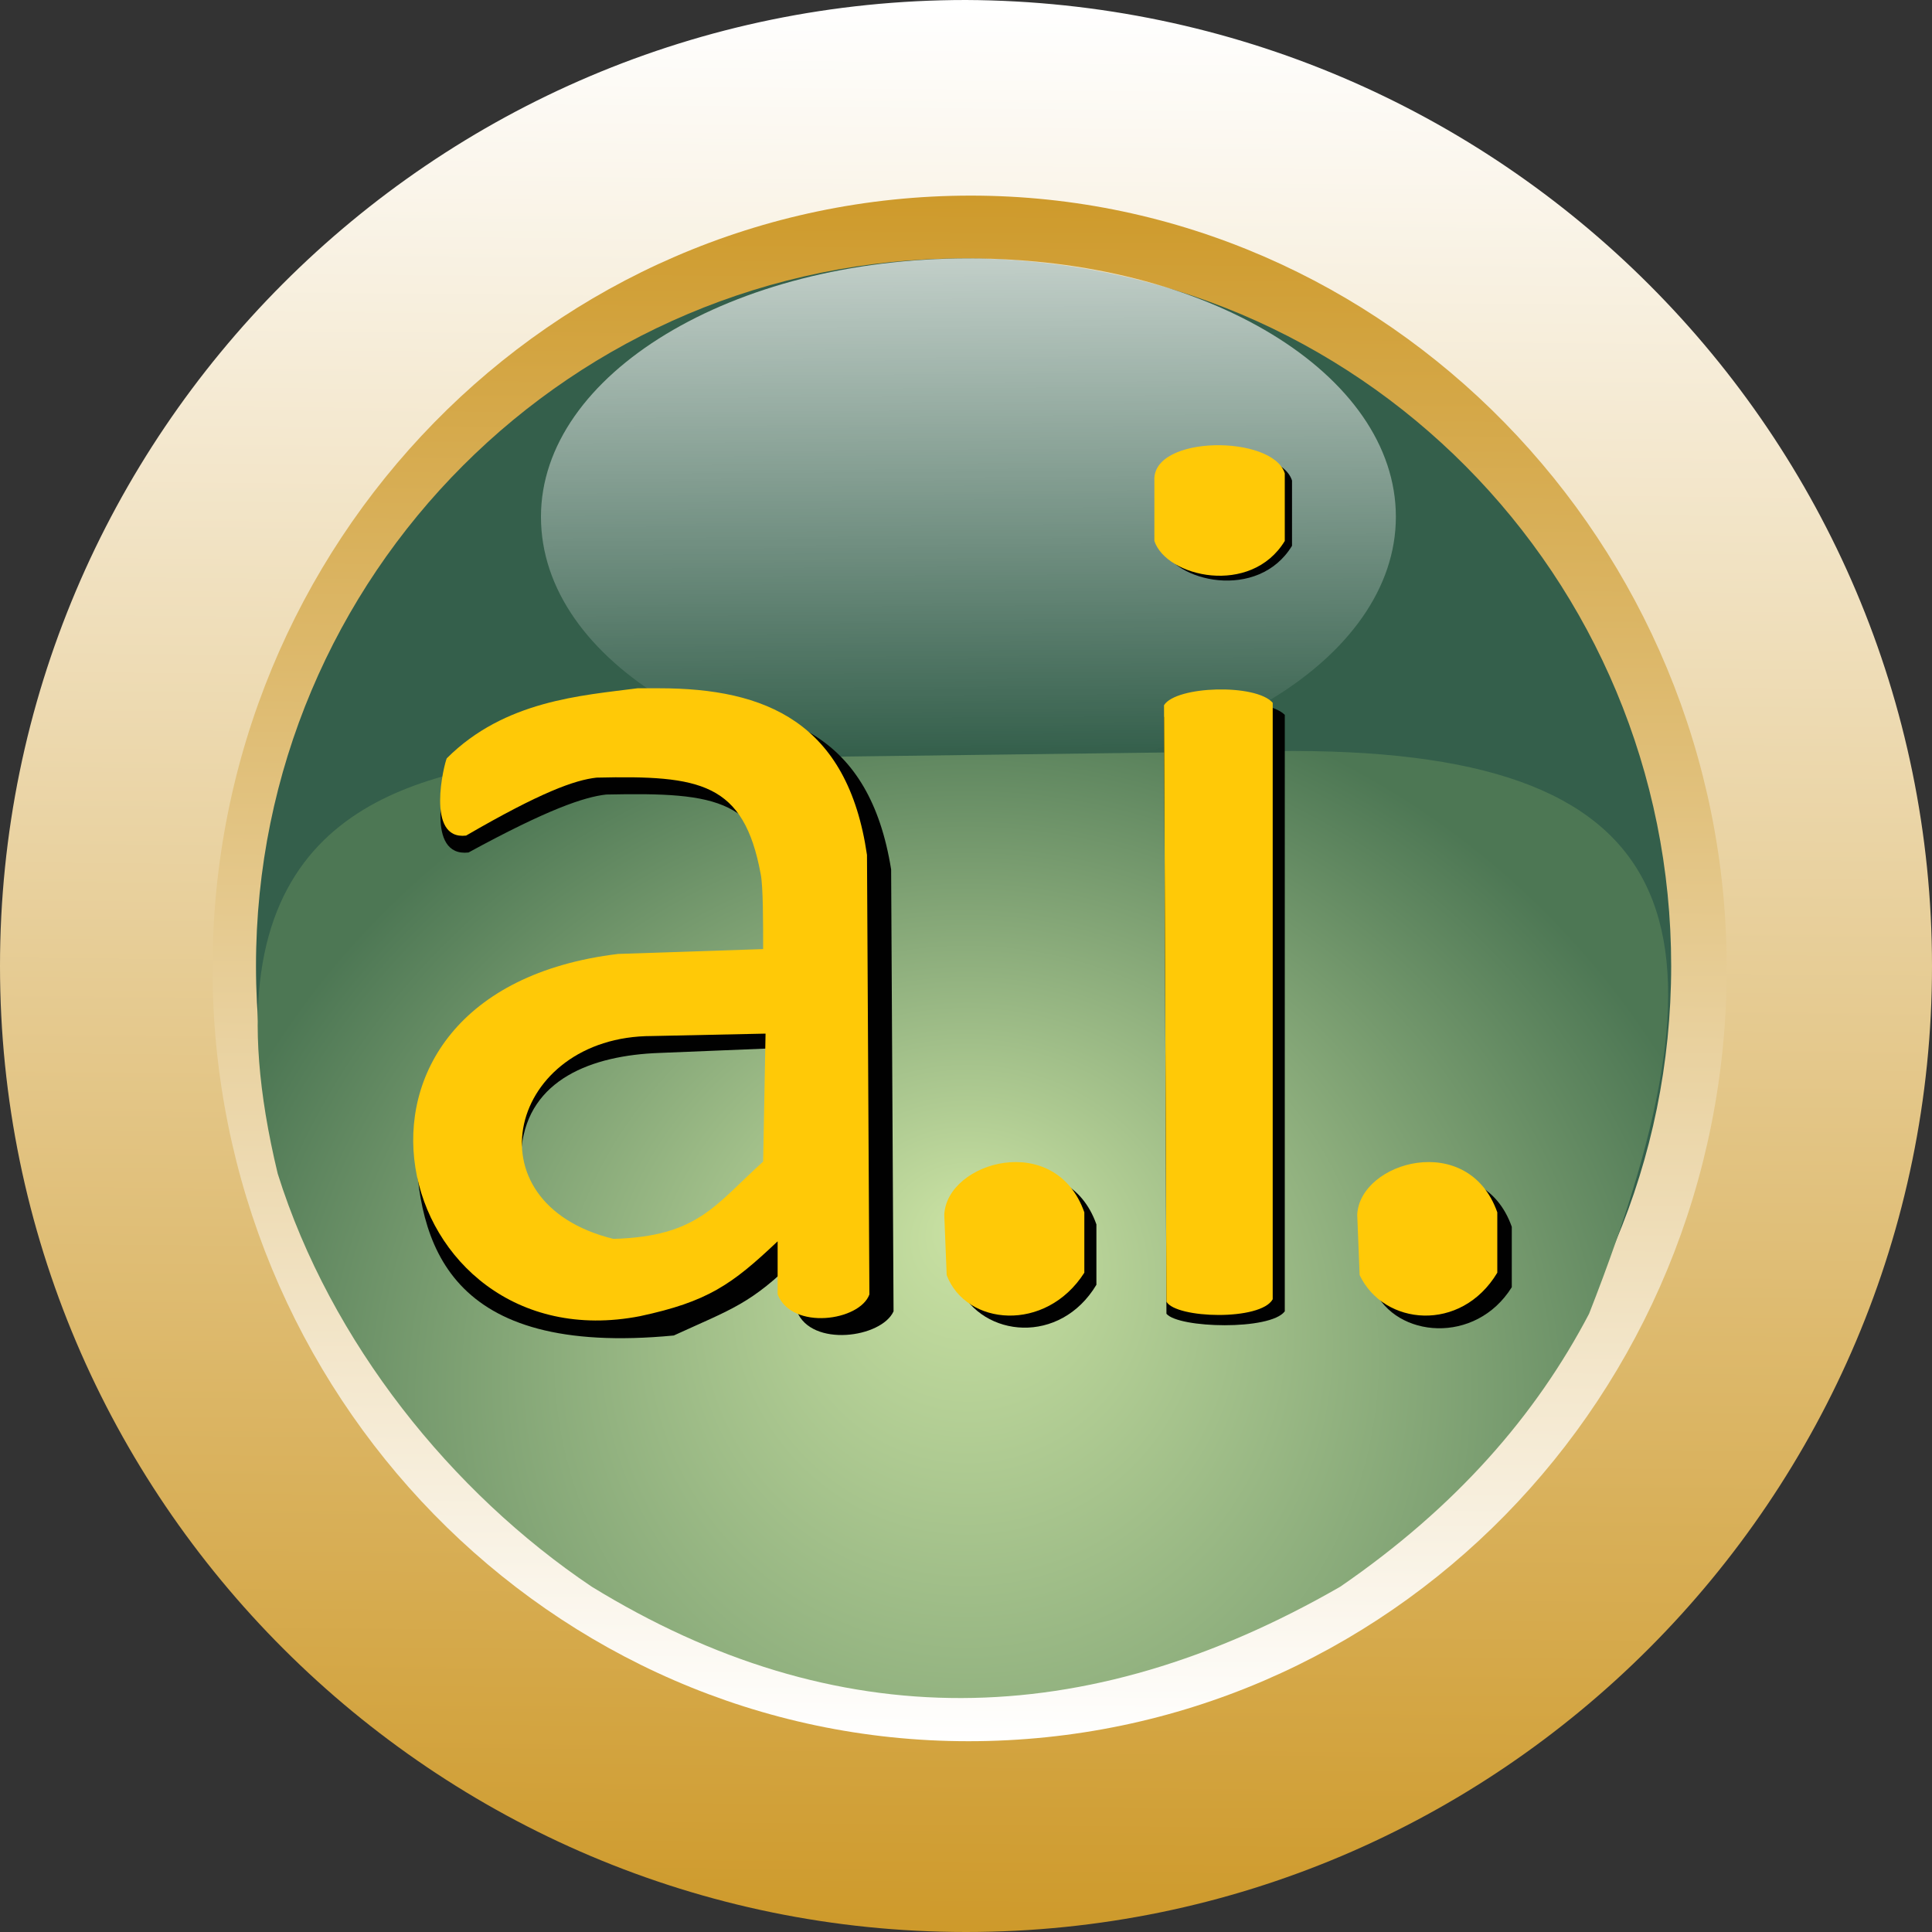 <?xml version="1.0" encoding="UTF-8" standalone="no"?>
<!-- Generator: Adobe Illustrator 18.1.1, SVG Export Plug-In . SVG Version: 6.00 Build 0)  -->
<svg xmlns:dc="http://purl.org/dc/elements/1.1/" xmlns:cc="http://creativecommons.org/ns#" xmlns:rdf="http://www.w3.org/1999/02/22-rdf-syntax-ns#" xmlns:svg="http://www.w3.org/2000/svg" xmlns="http://www.w3.org/2000/svg" xmlns:sodipodi="http://sodipodi.sourceforge.net/DTD/sodipodi-0.dtd" xmlns:inkscape="http://www.inkscape.org/namespaces/inkscape" version="1.1" id="Layer_1" x="0px" y="0px" viewBox="0 0 80 80" xml:space="preserve" inkscape:version="0.48.5 r10040" width="100%" height="100%" sodipodi:docname="AIlogo1.svg">
  <rect x="0" y="0" width="80" height="80" fill="#333333" stroke="none"/>
  <defs/>
  <g id="Layer1" transform="translate(-416.2,-227.1)">
    <g id="Shape1">
      <desc basicInfo-roundedRectRadius="12" shadowOpacity="160" strokeStyle="0" pers-end="0,0" font-familyName="" font-pixelSize="20" blurRadius="4"/>
      <linearGradient id="shapePath1_1_" gradientUnits="userSpaceOnUse" x1="255.101" y1="420.927" x2="255.679" y2="359.896" gradientTransform="matrix(1.307,0,0,1.307,122.353,-243.137)">
        <stop offset="0" style="stop-color:#CE9A2B" id="stop8"/>
        <stop offset="1" style="stop-color:#FFFFFF" id="stop10"/>
      </linearGradient>
      <path id="shapePath1" d="m 496.2,267.1 c 0,22 -17.9,40 -40,40 -22,0 -40,-17.9 -40,-40 0,-22 17.9,-40 40,-40 22.1,0.1 40,18 40,40 z" inkscape:connector-curvature="0" style="fill:url(#shapePath1_1_)"/>
    </g>
    <g id="Shape2">
      <desc basicInfo-roundedRectRadius="12" shadowOpacity="160" strokeStyle="0" pers-end="0,0" font-familyName="" font-pixelSize="20" blurRadius="4"/>
      <linearGradient id="shapePath2_1_" gradientUnits="userSpaceOnUse" x1="255.263" y1="415.026" x2="255.747" y2="365.93" gradientTransform="matrix(1.307,0,0,1.307,122.353,-243.137)">
        <stop offset="0" style="stop-color:#FFFFFF" id="stop17"/>
        <stop offset="1" style="stop-color:#CE9A2B" id="stop19"/>
      </linearGradient>
      <path id="shapePath2" d="m 487.7,267.2 c 0,17.7 -14,32 -31.4,32 -17.3,0 -31.3,-14.4 -31.3,-32 0,-17.6 14,-32 31.4,-32 17.2,0 31.3,14.4 31.3,32 z" inkscape:connector-curvature="0" style="fill:url(#shapePath2_1_)"/>
    </g>
    <g id="Shape3">
      <desc basicInfo-roundedRectRadius="12" shadowOpacity="160" strokeStyle="0" pers-end="0,0" font-familyName="" font-pixelSize="20" blurRadius="4"/>
      <path id="shapePath3" d="m 485.4,267.1 c 0,16.2 -13.1,29.3 -29.3,29.3 -16.2,0 -29.3,-13.1 -29.3,-29.3 0,-16.2 13.1,-29.3 29.3,-29.3 16.4,0 29.3,13.2 29.3,29.3 z" inkscape:connector-curvature="0" style="fill:#345f4b"/>
    </g>
    <g id="Shape4">
      <desc basicInfo-roundedRectRadius="12" shadowOpacity="160" strokeStyle="0" pers-end="0,0" font-familyName="" font-pixelSize="20" blurRadius="4"/>
      <radialGradient id="shapePath4_1_" cx="255.383" cy="407.121" r="26.131" fx="255.505" fy="398.509" gradientTransform="matrix(1.307,0,0,1.307,122.353,-243.137)" gradientUnits="userSpaceOnUse">
        <stop offset="0" style="stop-color:#CAE2A3" id="stop30"/>
        <stop offset="1" style="stop-color:#4D7754" id="stop32"/>
      </radialGradient>
      <path id="shapePath4" d="m 440.7,292.8 c 10.1,6.2 20.4,6.1 31,0 4.8,-3.3 8.1,-7.1 10.3,-11.3 6.4,-16.3 4.1,-23.5 -13,-23.3 l -31.3,0.4 c -6.1,0.9 -13.3,3.4 -10,17.1 2.2,7 7.2,13.2 13,17.1 z" inkscape:connector-curvature="0" style="fill:url(#shapePath4_1_)"/>
    </g>
    <g id="Shape5">
      <desc basicInfo-roundedRectRadius="12" shadowOpacity="160" strokeStyle="0" pers-end="0,0" font-familyName="" font-pixelSize="20" blurRadius="4"/>
      <linearGradient id="shapePath5_1_" gradientUnits="userSpaceOnUse" x1="255.42" y1="367.962" x2="255.512" y2="383.712" gradientTransform="matrix(1.307,0,0,1.307,122.353,-243.137)">
        <stop offset="0" style="stop-color:#FFFFFF;stop-opacity:0.698" id="stop39"/>
        <stop offset="1" style="stop-color:#FFFFFF;stop-opacity:0" id="stop41"/>
      </linearGradient>
      <path id="shapePath5" d="m 474,248.5 c 0,5.9 -7.9,10.7 -17.7,10.7 -9.8,0 -17.7,-4.7 -17.7,-10.7 0,-5.9 7.9,-10.7 17.7,-10.7 9.9,0 17.7,4.8 17.7,10.7 z" inkscape:connector-curvature="0" style="fill:url(#shapePath5_1_)"/>
    </g>
    <g id="Shape6">
      <desc basicInfo-roundedRectRadius="12" shadowOpacity="160" strokeStyle="0" pers-end="0,0" font-familyName="" font-pixelSize="20" blurRadius="4"/>
      <path id="shapePath6" d="m 444,256.2 c -0.3,0 -0.6,0 -0.9,0 -2.4,0.3 -5.8,0.5 -8.4,3 -0.1,0.2 -0.9,3.4 0.9,3.2 3.3,-1.8 4.8,-2.3 5.7,-2.4 4.7,-0.1 6.4,0.2 7.2,4.1 0.1,0.5 0.1,2 0.1,3.1 l -4.7,0.1 c -5.4,0.2 -9.9,2.2 -10.5,7 0.1,4.3 1.3,9 10.7,8.1 2.4,-1.1 3.2,-1.3 5.1,-3.2 v 2.2 c 0.6,1.5 3.5,1.1 4,0 l -0.1,-18.3 c -0.9,-5.6 -4.4,-6.8 -9.1,-6.9 m 4.4,14.3 -0.1,5.3 c -2.1,1.8 -3,3.3 -6.2,3.3 -2.8,0.1 -4.3,-0.8 -4.3,-4.5 0.3,-2.8 2.9,-3.8 5.7,-3.9 l 4.9,-0.2" inkscape:connector-curvature="0" style="fill:#010101"/>
    </g>
    <g id="Shape7">
      <desc basicInfo-roundedRectRadius="12" shadowOpacity="160" strokeStyle="0" pers-end="0,0" font-familyName="" font-pixelSize="20" blurRadius="4"/>
      <path id="shapePath7" d="m 464.5,281.5 -0.1,-24.7 c 0.5,-0.8 4.2,-0.9 5,-0.1 v 24.7 c -0.6,0.8 -4.4,0.7 -4.9,0.1 z" inkscape:connector-curvature="0" style="fill:#010101"/>
    </g>
    <g id="Shape8">
      <desc basicInfo-roundedRectRadius="12" shadowOpacity="160" strokeStyle="0" pers-end="0,0" font-familyName="" font-pixelSize="20" blurRadius="4"/>
      <path id="shapePath8" d="m 464.5,281 -0.1,-24.7 c 0.5,-0.8 3.8,-0.9 4.5,-0.1 v 24.7 c -0.5,0.9 -4,0.8 -4.4,0.1 z" inkscape:connector-curvature="0" style="fill:#ffc907"/>
    </g>
    <g id="Shape9">
      <desc basicInfo-roundedRectRadius="12" shadowOpacity="160" strokeStyle="0" pers-end="0,0" font-familyName="" font-pixelSize="20" blurRadius="4"/>
      <path id="shapePath9" d="m 461.6,280.3 v -2.5 c -1.2,-3.4 -5.7,-2.1 -5.8,0.1 l 0.1,2.5 c 1,2.1 4.2,2.4 5.7,-0.1 z" inkscape:connector-curvature="0" style="fill:#010101"/>
    </g>
    <g id="Shape10">
      <desc basicInfo-roundedRectRadius="12" shadowOpacity="160" strokeStyle="0" pers-end="0,0" font-familyName="" font-pixelSize="20" blurRadius="4"/>
      <path id="shapePath10" d="m 461.1,279.8 v -2.5 c -1.2,-3.4 -5.7,-2.1 -5.8,0.1 l 0.1,2.5 c 0.8,2.1 4.1,2.4 5.7,-0.1 z" inkscape:connector-curvature="0" style="fill:#ffc907"/>
    </g>
    <g id="Shape11">
      <desc basicInfo-roundedRectRadius="12" shadowOpacity="160" strokeStyle="0" pers-end="0,0" font-familyName="" font-pixelSize="20" blurRadius="4"/>
      <path id="shapePath11" d="m 464.3,249.7 c 0.5,1.5 4,2.3 5.4,0 V 247 c -0.5,-1.6 -5.5,-1.6 -5.4,0.3 v 2.4 z" inkscape:connector-curvature="0" style="fill:#010101"/>
    </g>
    <g id="Shape12">
      <desc basicInfo-roundedRectRadius="12" shadowOpacity="160" strokeStyle="0" pers-end="0,0" font-familyName="" font-pixelSize="20" blurRadius="4"/>
      <path id="shapePath12" d="m 464,249.5 c 0.5,1.5 4,2.3 5.4,0 v -2.8 c -0.5,-1.6 -5.5,-1.6 -5.4,0.3 v 2.5 z" inkscape:connector-curvature="0" style="fill:#ffc907"/>
    </g>
    <g id="Shape13">
      <desc basicInfo-roundedRectRadius="12" shadowOpacity="160" strokeStyle="0" pers-end="0,0" font-familyName="" font-pixelSize="20" blurRadius="4"/>
      <path id="shapePath13" d="m 478.8,280.4 v -2.5 c -1.2,-3.4 -5.7,-2.1 -5.8,0.1 l 0.1,2.5 c 0.9,2 4.2,2.3 5.7,-0.1 z" inkscape:connector-curvature="0" style="fill:#010101"/>
    </g>
    <g id="Shape14">
      <desc basicInfo-roundedRectRadius="12" shadowOpacity="160" strokeStyle="0" pers-end="0,0" font-familyName="" font-pixelSize="20" blurRadius="4"/>
      <path id="shapePath14" d="m 478.2,279.8 v -2.5 c -1.2,-3.4 -5.7,-2.1 -5.8,0.1 l 0.1,2.5 c 1,2.1 4.2,2.4 5.7,-0.1 z" inkscape:connector-curvature="0" style="fill:#ffc907"/>
    </g>
    <g id="Shape15">
      <desc basicInfo-roundedRectRadius="12" shadowOpacity="160" strokeStyle="0" pers-end="0,0" font-familyName="" font-pixelSize="20" blurRadius="4"/>
      <path id="shapePath15" d="m 443.5,255.6 c -0.3,0 -0.6,0 -0.9,0 -2.3,0.3 -5.5,0.5 -7.9,2.9 -0.1,0.2 -0.9,3.4 0.8,3.2 3.1,-1.8 4.5,-2.3 5.4,-2.4 4.3,-0.1 6.1,0.2 6.8,4 0.1,0.5 0.1,2 0.1,3.1 l -6,0.2 c -13.3,1.6 -9.4,17 0.9,15 2.8,-0.6 3.8,-1.3 5.7,-3.1 v 2.2 c 0.6,1.5 3.4,1.1 3.8,0 l -0.1,-18.2 c -0.8,-5.5 -4.2,-6.9 -8.6,-6.9 m 4.4,14.3 -0.1,5.3 c -2,1.8 -2.7,3.1 -6.2,3.2 -6.1,-1.5 -4.3,-8.4 1.6,-8.4 l 4.7,-0.1" inkscape:connector-curvature="0" style="fill:#ffc907"/>
    </g>
  </g>
</svg>
